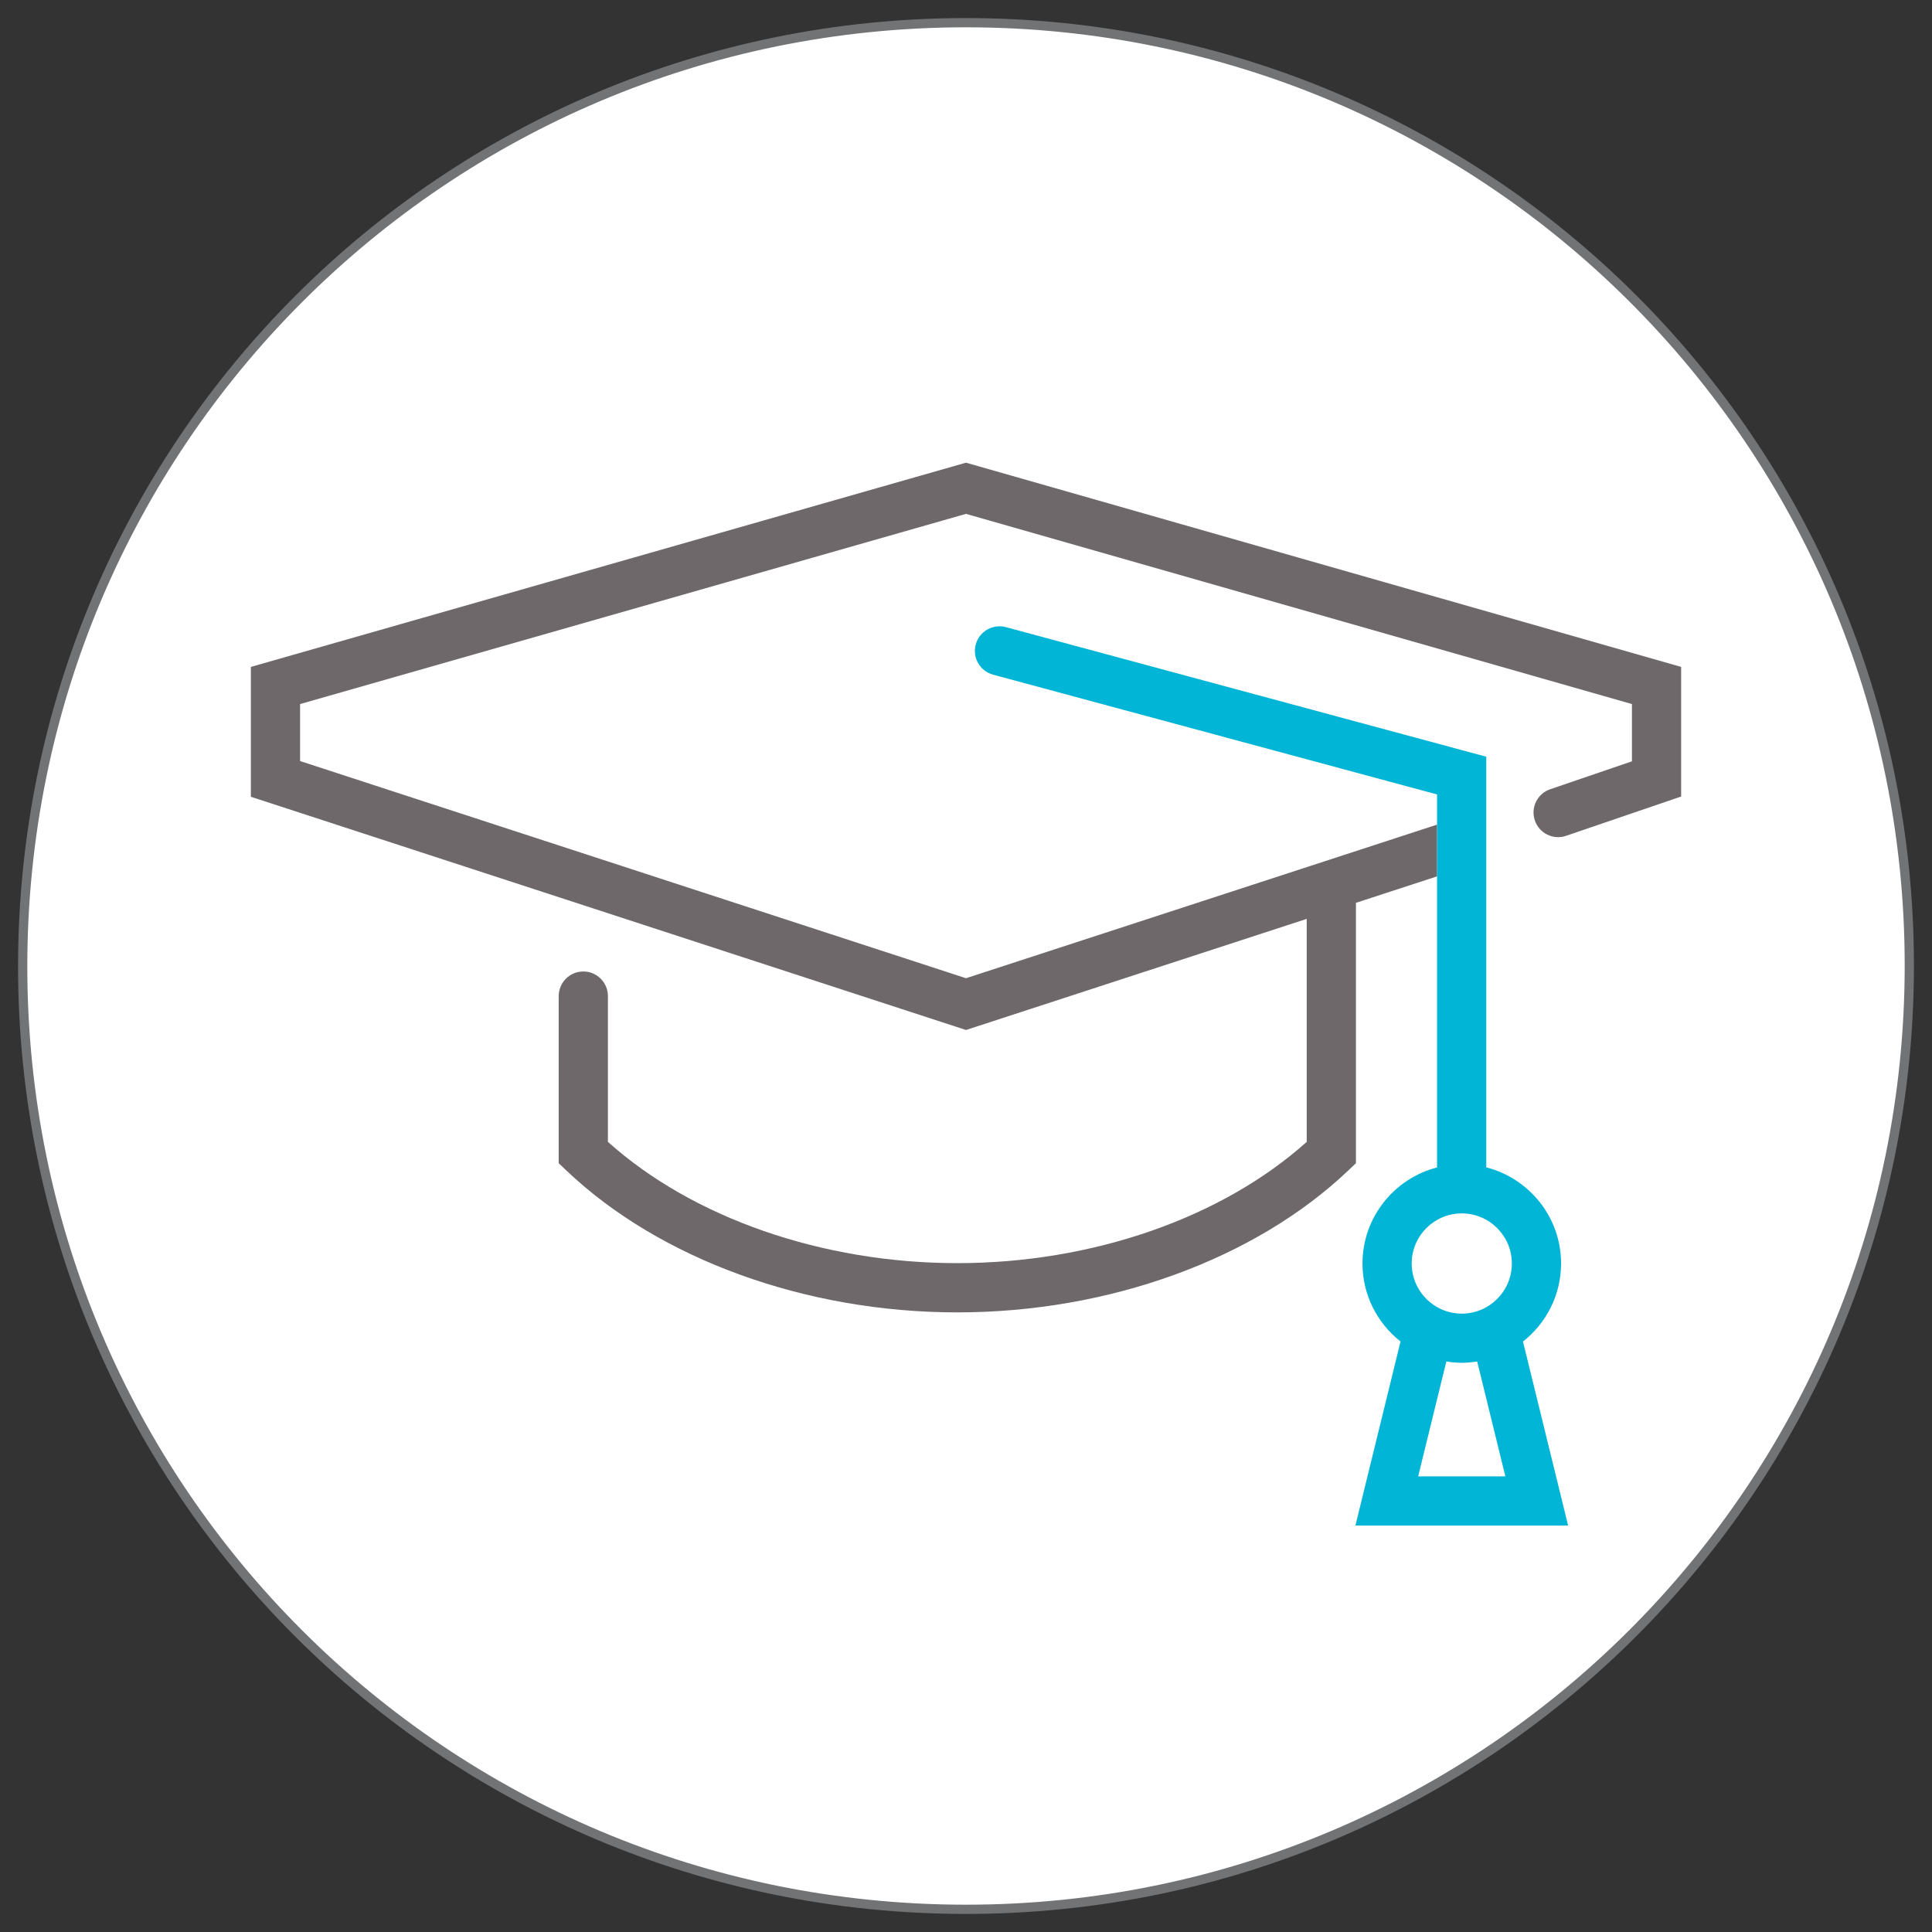 <?xml version="1.0" encoding="utf-8"?>
<!-- Generator: Adobe Illustrator 16.0.0, SVG Export Plug-In . SVG Version: 6.00 Build 0)  -->
<!DOCTYPE svg PUBLIC "-//W3C//DTD SVG 1.1//EN" "http://www.w3.org/Graphics/SVG/1.1/DTD/svg11.dtd">
<svg version="1.1" id="Layer_1" xmlns:x="http://ns.adobe.com/Extensibility/1.0/" xmlns:i="http://ns.adobe.com/AdobeIllustrator/10.0/" xmlns:graph="http://ns.adobe.com/Graphs/1.0/"
	 xmlns="http://www.w3.org/2000/svg" xmlns:xlink="http://www.w3.org/1999/xlink" xmlns:a="http://ns.adobe.com/AdobeSVGViewerExtensions/3.0/"
	 x="0px" y="0px" width="206.1px" height="206.1px" viewBox="0 0 206.1 206.1" enable-background="new 0 0 206.1 206.1"
	 xml:space="preserve">
<rect x="0" y="0" width="206.1" height="206.1" fill="#333333" stroke="none"/>
<path fill="#FFFFFF" stroke="#717375" stroke-width="0.986" stroke-miterlimit="10" d="M103.05,203.68
	c55.536,0,100.63-45.018,100.63-100.678C203.68,47.34,158.586,2.42,103.05,2.42C47.415,2.42,2.42,47.438,2.42,103.1
	C2.42,158.76,47.415,203.68,103.05,203.68z"/>
<g>
	<path fill="#6E686A" d="M153.3,87.969l-50.25,16.385L32.012,81.187v-6.08l71.038-20.289l71.04,20.289v6.108l-8.719,2.979
		c-1.374,0.467-2.106,1.961-1.637,3.331c0.467,1.372,1.958,2.109,3.331,1.637l12.274-4.192V71.144l-76.29-21.787L26.76,71.144
		v13.853l76.29,24.879l36.347-11.853v23.787c-9.052,8.118-22.883,12.938-37.27,12.938c-14.392,0-28.225-4.82-37.276-12.938v-15.551
		c0-1.447-1.176-2.625-2.625-2.625s-2.625,1.177-2.625,2.625v17.828l0.816,0.778c9.973,9.479,25.565,15.136,41.71,15.136
		c16.138,0,31.73-5.657,41.701-15.136l0.818-0.778V96.311l8.653-2.822V87.969z"/>
	<g>
		<path fill="#00B5D5" d="M167.283,162.743l-4.816-19.631c2.47-1.941,4.063-4.947,4.063-8.328c0-4.935-3.4-9.081-7.98-10.251V80.725
			l-51.242-13.823c-1.39-0.377-2.842,0.451-3.22,1.853c-0.378,1.399,0.45,2.839,1.854,3.218L153.3,84.749v3.22v5.52v31.049
			c-4.566,1.179-7.954,5.318-7.954,10.247c0,3.377,1.591,6.38,4.058,8.321l-4.813,19.638H167.283z M151.286,157.492l3.006-12.254
			c0.539,0.085,1.084,0.141,1.646,0.141c0.559,0,1.104-0.056,1.643-0.141l3.006,12.254H151.286z M155.939,129.442
			c2.943,0,5.342,2.398,5.342,5.343c0,2.95-2.398,5.349-5.342,5.349c-2.947,0-5.343-2.398-5.343-5.349
			C150.596,131.84,152.991,129.442,155.939,129.442z"/>
	</g>
</g>
</svg>
